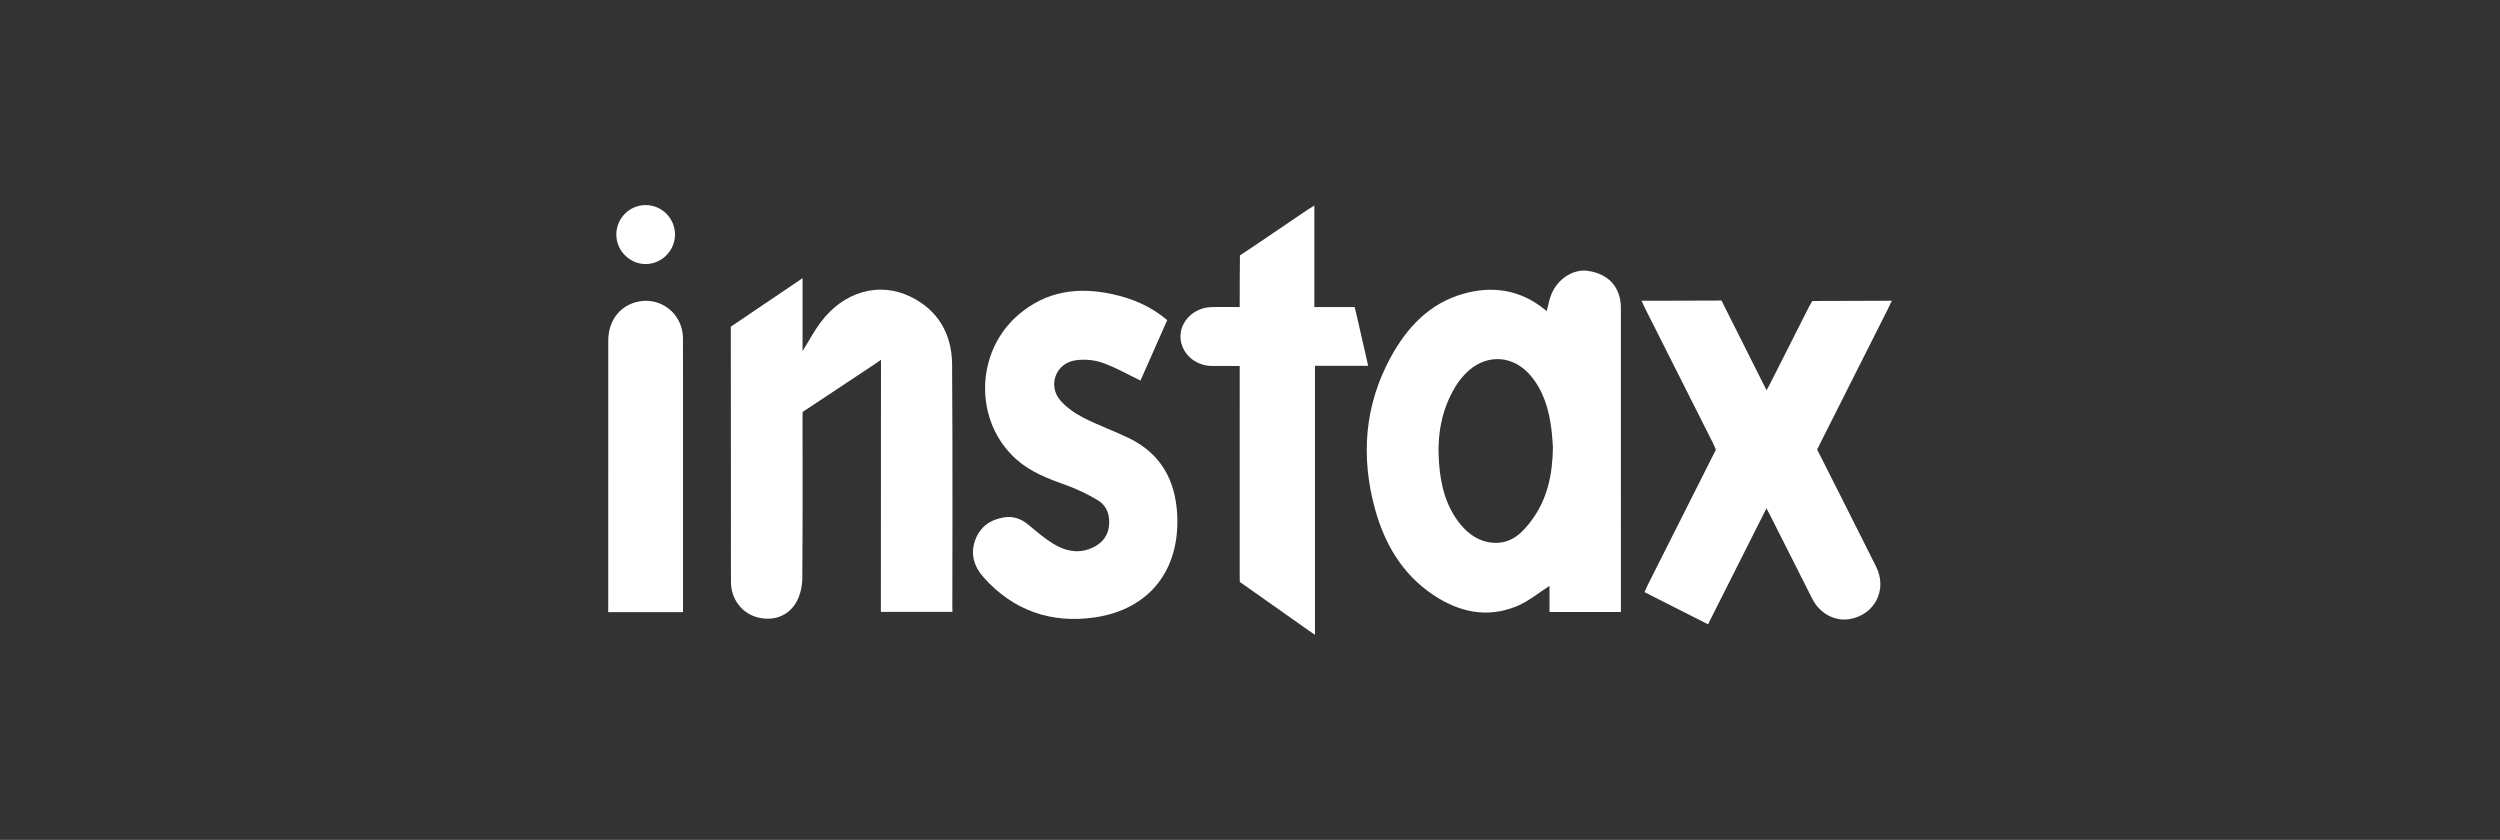 <?xml version="1.0" encoding="utf-8"?>
<!-- Generator: Adobe Illustrator 16.0.3, SVG Export Plug-In . SVG Version: 6.00 Build 0)  -->
<!DOCTYPE svg PUBLIC "-//W3C//DTD SVG 1.1//EN" "http://www.w3.org/Graphics/SVG/1.1/DTD/svg11.dtd">
<svg version="1.1" id="Vrstva_1" xmlns="http://www.w3.org/2000/svg" xmlns:xlink="http://www.w3.org/1999/xlink" x="0px" y="0px"
	 width="640px" height="215px" viewBox="0 0 640 215" enable-background="new 0 0 640 215" xml:space="preserve">
<rect x="0" y="0" width="640" height="215" fill="#333333" stroke="none"/>
<path fill="#FFFFFF" d="M397.551,114.514c-0.101-1.213-0.179-3.066-0.422-4.9c-0.648-4.894-2.003-9.537-5.252-13.414
	c-4.339-5.18-10.975-5.724-16.011-1.221c-1.269,1.134-2.384,2.528-3.271,3.984c-3.631,5.955-4.703,12.517-4.22,19.376
	c0.409,5.819,1.752,11.35,5.573,15.973c2.203,2.666,4.963,4.465,8.518,4.649c4.518,0.235,7.313-2.62,9.694-5.854
	C396.072,127.793,397.452,121.65,397.551,114.514 M414.951,156.68h-18.275v-6.686c-2.834,1.797-5.385,3.945-8.318,5.168
	c-7.59,3.162-14.82,1.564-21.444-2.86c-7.937-5.304-12.479-13.101-14.933-22.084c-3.658-13.397-2.668-26.469,4.057-38.789
	c4.175-7.65,9.947-13.797,18.632-16.238c7.491-2.105,14.565-0.992,20.776,4.035c0.135,0.108,0.3,0.267,0.531,0.381
	c0.299-1.175,0.541-2.433,0.904-3.541c1.443-4.407,5.702-7.337,9.696-6.719c5.353,0.828,8.368,4.26,8.37,9.589
	c0.008,25.296,0.004,50.593,0.004,75.889V156.68z"/>
<path fill="#FFFFFF" d="M205.457,71.193V89.89c1.686-2.711,3-5.218,4.68-7.45c5.875-7.806,14.932-10.403,22.947-6.492
	c7.149,3.488,10.589,9.62,10.653,17.352c0.171,20.775,0.059,62.331,0.059,62.331l0.036,1.003h-18.331
	c0-21.286,0.031-64.532,0.031-64.532l-1.505,1.054l-18.552,12.304l-0.03,1.774c0,0,0.076,27.209-0.056,40.813
	c-0.019,2.064-0.53,4.363-1.547,6.135c-2.132,3.715-6.204,4.979-10.292,3.754c-3.746-1.127-6.378-4.666-6.418-8.813
	c-0.05-5.256-0.013-10.513-0.013-15.769c0-15.953-0.03-47.861-0.03-47.861v-1.865l16.686-11.273L205.457,71.193z"/>
<path fill="#FFFFFF" d="M420.221,76.986h6.08l14.421-0.046l0.913,1.857c0,0,6.415,12.799,9.633,19.193
	c0.277,0.546,0.556,1.093,0.978,1.924c0.398-0.748,0.702-1.291,0.98-1.846c3.308-6.557,9.939-19.661,9.939-19.661l0.788-1.354
	c0,0,13.605-0.061,20.347-0.061c-0.38,0.807-0.647,1.408-0.944,1.995c-5.762,11.471-17.326,34.391-17.326,34.391l-0.843,1.695
	c0,0,10.405,20.548,15.105,29.997c2.928,5.89-0.336,12.302-6.743,13.41c-3.798,0.658-7.684-1.403-9.597-5.172
	c-3.604-7.095-7.171-14.209-10.757-21.313c-0.272-0.543-0.567-1.075-0.986-1.857c-5.021,9.967-9.929,19.711-14.951,29.684
	c-5.42-2.746-10.777-5.461-16.27-8.242c0.304-0.671,0.551-1.27,0.84-1.846c5.541-11.03,17.442-34.621,17.442-34.621l-0.756-1.695
	c0,0-11.564-22.919-17.329-34.389C420.889,78.437,420.617,77.832,420.221,76.986"/>
<path fill="#FFFFFF" d="M298.807,81.951c-2.36,5.335-4.673,10.562-6.844,15.467c-3.369-1.611-6.475-3.422-9.81-4.575
	c-2.125-0.735-4.653-0.936-6.884-0.598c-5.035,0.762-7.129,6.525-3.758,10.343c1.589,1.798,3.735,3.262,5.89,4.368
	c3.777,1.938,7.814,3.364,11.639,5.219c8.164,3.958,11.895,10.833,12.327,19.642c0.694,14.164-7.135,24.205-21.144,26.244
	c-11.068,1.608-20.799-1.725-28.395-10.229c-2.438-2.729-3.512-5.971-2.157-9.615c1.261-3.389,3.839-5.191,7.334-5.765
	c2.416-0.396,4.46,0.373,6.324,1.935c1.986,1.661,3.975,3.362,6.164,4.725c2.847,1.771,5.975,2.66,9.354,1.438
	c2.704-0.976,4.602-2.776,5.018-5.655c0.395-2.729-0.397-5.347-2.808-6.818c-2.603-1.588-5.423-2.916-8.298-3.938
	c-4.51-1.606-8.927-3.308-12.557-6.531c-10.925-9.708-10.627-27.483,0.526-37.042c7.087-6.074,15.215-7.173,24-5.27
	C289.853,76.402,294.602,78.382,298.807,81.951"/>
<path fill="#FFFFFF" d="M317.366,93.688c-2.535,0-4.814,0.011-7.093-0.002c-4.441-0.025-7.998-3.334-8.069-7.494
	c-0.069-3.966,3.461-7.424,7.819-7.569c2.344-0.077,4.692-0.013,7.344-0.013c0-2.223,0.005-6.485,0.005-6.485l0.054-6.744
	l5.402-3.608l11.805-8.005l1.84-1.16v25.996l10.318,0.013l0.417,1.683l3.044,13.349h-13.619V162.5c0,0-1.095-0.729-1.451-0.982
	c-5.594-3.963-17.791-12.539-17.791-12.539l-0.03-1.857c0,0,0.006-33.995,0.006-50.993
	C317.366,95.395,317.366,94.663,317.366,93.688"/>
<path fill="#FFFFFF" d="M174.852,156.702h-19.151l0.01-1.804c0,0-0.014-45.133,0.004-67.697c0.003-4.861,2.709-8.607,6.956-9.816
	c6.166-1.755,12.149,2.764,12.17,9.266c0.035,11.19,0.01,22.381,0.01,33.57v34.313C174.852,155.201,174.852,155.867,174.852,156.702
	"/>
<path fill="#FFFFFF" d="M157.78,60.049c-0.002-4.157,3.361-7.543,7.496-7.549c4.136-0.004,7.521,3.382,7.525,7.529
	c0.004,4.125-3.397,7.557-7.503,7.571C161.212,67.615,157.781,64.167,157.78,60.049"/>
</svg>
